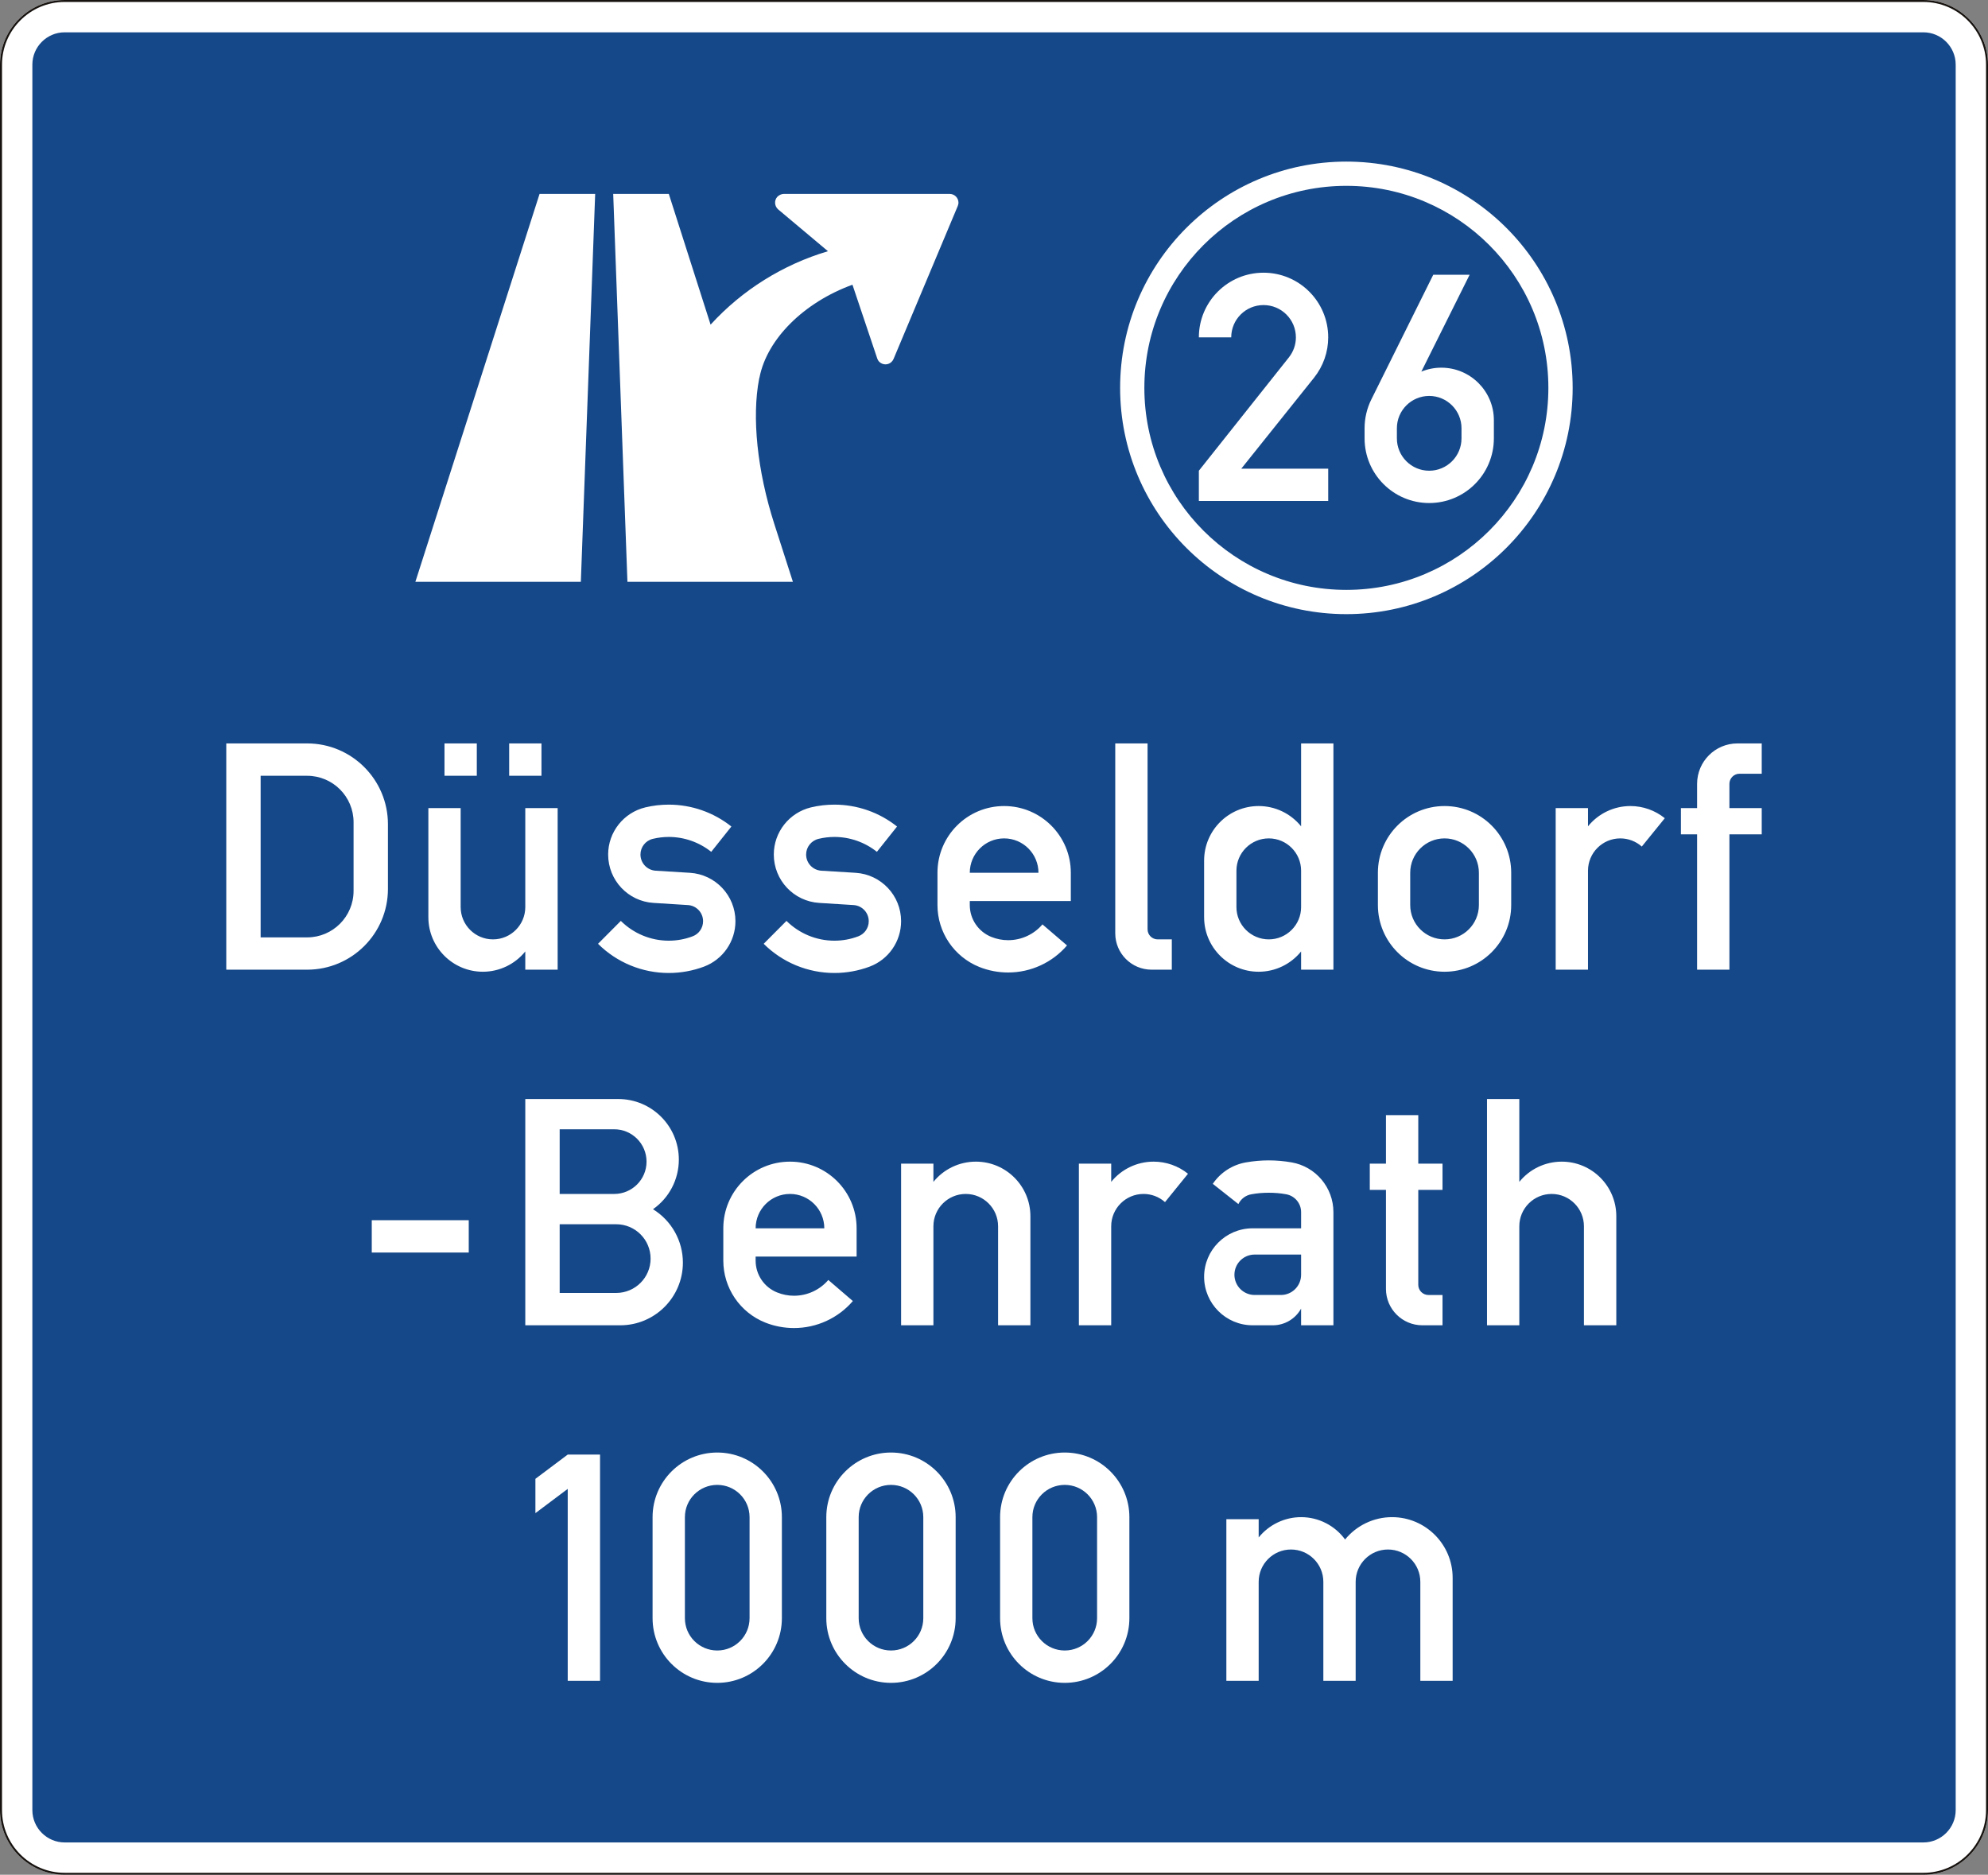 <?xml version="1.0" encoding="UTF-8" standalone="no"?>
<svg
   xmlns:dc="http://purl.org/dc/elements/1.1/"
   xmlns:cc="http://creativecommons.org/ns#"
   xmlns:rdf="http://www.w3.org/1999/02/22-rdf-syntax-ns#"
   xmlns:svg="http://www.w3.org/2000/svg"
   xmlns="http://www.w3.org/2000/svg"
   viewBox="0 0 1010.198 952.695"
   height="952.695"
   width="1010.198"
   xml:space="preserve"
   version="1.1"
   id="svg3445"><rect x="0" y="0" width="1010.198" height="952.695" fill="#808080" stroke="none"/><defs
     id="defs3449" /><g
     transform="matrix(1.25,0,0,-1.25,0,952.695)"
     id="g3453"><g
       id="g3455"><path
         id="path3457"
         style="fill:#ffffff;fill-opacity:1;fill-rule:evenodd;stroke:none"
         d="m 26.289,762.156 755.598,0 c 14.461,0 26.273,-11.812 26.273,-26.27 l 0,-709.617 C 808.16,11.832 796.348,0 781.887,0 L 26.289,0 C 11.832,0 0,11.832 0,26.269 l 0,709.617 c 0,14.458 11.832,26.27 26.289,26.27" /><path
         id="path3459"
         style="fill:#16120f;fill-opacity:1;fill-rule:nonzero;stroke:none"
         d="M 26.289,0.793 C 12.238,0.793 0.816,12.219 0.816,26.269 l 0,709.598 c 0,14.051 11.422,25.496 25.473,25.496 l 755.598,0 c 14.035,0 25.476,-11.445 25.476,-25.496 l 0,-709.598 c 0,-14.05 -11.441,-25.476 -25.476,-25.476 l -755.598,0 z m 755.598,761.363 -755.598,0 C 11.832,762.156 0,750.324 0,735.867 L 0,26.269 C 0,11.812 11.832,0 26.289,0 l 755.598,0 c 14.441,0 26.273,11.812 26.273,26.269 l 0,709.598 c 0,14.457 -11.832,26.289 -26.273,26.289" /><path
         id="path3461"
         style="fill:#154889;fill-opacity:1;fill-rule:evenodd;stroke:none"
         d="m 26.289,749.019 755.598,0 c 7.23,0 13.136,-5.902 13.136,-13.133 l 0,-709.617 c 0,-7.226 -5.906,-13.133 -13.136,-13.133 l -755.598,0 c -7.227,0 -13.133,5.907 -13.133,13.133 l 0,709.617 c 0,7.231 5.906,13.133 13.133,13.133" /><path
         id="path3463"
         style="fill:#ffffff;fill-opacity:1;fill-rule:evenodd;stroke:none"
         d="m 236.125,525.625 -67.266,0 50.485,157.699 22.605,0 -5.824,-157.699 z m 18.937,0 -5.785,157.699 22.606,0 16.984,-53.148 c 12.891,14.113 29.426,24.418 47.715,29.851 l -20.281,17.027 c -1.469,1.344 -1.629,3.582 -0.344,5.051 0.699,0.731 1.691,1.219 2.688,1.219 l 67.406,0 c 1.996,0 3.586,-1.605 3.586,-3.582 0,-0.488 -0.164,-0.957 -0.313,-1.387 l -26.086,-62.148 c -0.781,-1.813 -2.851,-2.668 -4.664,-1.895 -0.945,0.387 -1.691,1.16 -1.976,2.157 l -10.059,29.937 c -19.793,-7.211 -34.68,-22.055 -37.773,-37.613 l -0.164,-0.614 c -3.016,-15.617 -0.782,-37.347 6.128,-58.91 l 7.598,-23.644 -67.285,0" /><path
         id="path3465"
         style="fill:#ffffff;fill-opacity:1;fill-rule:evenodd;stroke:none"
         d="m 547.312,696.461 c -50.789,0 -91.964,-41.176 -91.964,-91.985 0,-50.808 41.175,-91.988 91.964,-91.988 50.809,0 92.004,41.18 92.004,91.988 0,50.809 -41.195,91.985 -92.004,91.985 z m 0,-9.856 c 45.372,0 82.129,-36.777 82.129,-82.129 0,-45.371 -36.757,-82.129 -82.129,-82.129 -45.351,0 -82.109,36.758 -82.109,82.129 0,45.352 36.758,82.129 82.109,82.129 z" /><path
         id="path3467"
         style="fill:#ffffff;fill-opacity:1;fill-rule:evenodd;stroke:none"
         d="m 577.797,611.074 19.633,39.383 -14.785,0 -25.192,-50.727 c -1.793,-3.625 -2.726,-7.636 -2.726,-11.687 l 0,-4.094 c 0,-14.52 11.769,-26.293 26.269,-26.293 14.52,0 26.289,11.773 26.289,26.293 l 0,7.391 c 0,11.793 -9.57,21.343 -21.363,21.343 -2.789,0 -5.559,-0.55 -8.125,-1.609 z m -9.938,-27.125 c 0,-7.27 5.887,-13.156 13.137,-13.156 7.25,0 13.133,5.886 13.133,13.156 l 0,4.094 c 0,7.269 -5.883,13.152 -13.133,13.152 -7.25,0 -13.137,-5.883 -13.137,-13.152 l 0,-4.094 z m -41.054,41.055 c 0,7.269 -5.907,13.132 -13.157,13.132 -7.269,0 -13.132,-5.863 -13.132,-13.132 l -13.157,0 c 0,14.519 11.77,26.289 26.289,26.289 14.52,0 26.293,-11.77 26.293,-26.289 0,-5.969 -2.039,-11.75 -5.765,-16.414 l -29.567,-36.961 35.332,0 0,-13.137 -52.582,0 0,12.301 36.575,46.043 c 1.851,2.32 2.871,5.195 2.871,8.168" /><path
         id="path3469"
         style="fill:#ffffff;fill-opacity:1;fill-rule:evenodd;stroke:none"
         d="m 689.902,422.969 -6.578,0 0,10.671 6.578,0 0,9.856 c 0,9.082 7.352,16.433 16.414,16.433 l 9.856,0 0,-12.32 -9.02,0 c -2.281,0 -4.113,-1.855 -4.113,-4.113 l 0,-9.856 13.133,0 0,-10.671 -13.133,0 0,-55.024 -13.137,0 0,55.024 z m -44.351,10.671 0,-7.414 c 4.215,5.215 10.547,8.246 17.246,8.246 5.074,0 10.019,-1.75 13.973,-4.949 L 667.422,418 c -2.402,2.136 -5.52,3.32 -8.738,3.32 -7.25,0 -13.133,-5.887 -13.133,-13.137 l 0,-40.238 -13.137,0 0,65.695 13.137,0 z m -85.41,-26.293 0,-13.132 c 0,-14.95 12.136,-27.106 27.105,-27.106 14.969,0 27.086,12.156 27.086,27.106 l 0,13.132 c 0,14.989 -12.117,27.125 -27.086,27.125 -14.969,0 -27.105,-12.136 -27.105,-27.125 z m 13.136,0 0,-13.132 c 0,-7.7 6.25,-13.95 13.969,-13.95 7.699,0 13.949,6.25 13.949,13.95 l 0,13.132 c 0,7.719 -6.25,13.973 -13.949,13.973 -7.719,0 -13.969,-6.254 -13.969,-13.973 z m -44.355,-31.992 0,-7.41 13.137,0 0,91.984 -13.137,0 0,-33.703 c -4.215,5.215 -10.547,8.246 -17.246,8.246 -12.242,0 -22.18,-9.937 -22.18,-22.175 l 0,-23.012 c 0,-12.238 9.938,-22.176 22.18,-22.176 6.699,0 13.031,3.035 17.246,8.246 z m -26.289,32.828 c 0,7.25 5.906,13.137 13.156,13.137 7.25,0 13.133,-5.887 13.133,-13.137 l 0,-14.785 c 0,-7.25 -5.883,-13.133 -13.133,-13.133 -7.25,0 -13.156,5.883 -13.156,13.133 l 0,14.785 z m -34.477,-40.238 c -8.168,0 -14.785,6.617 -14.785,14.781 l 0,77.203 13.137,0 0,-75.574 c 0,-2.258 1.851,-4.09 4.113,-4.09 l 5.742,0 0,-12.32 -8.207,0 z m -65.144,13.316 c 2.176,-0.875 4.48,-1.324 6.82,-1.324 5.375,0 10.469,2.344 13.949,6.418 l 9.981,-8.554 c -5.989,-6.985 -14.727,-10.997 -23.93,-10.997 -4.012,0 -7.984,0.75 -11.707,2.239 -10.285,4.136 -17.027,14.093 -17.027,25.172 l 0,13.132 c 0,14.989 12.117,27.125 27.105,27.125 14.945,0 27.106,-12.136 27.106,-27.125 l 0,-11.484 -41.075,0 0,-1.648 c 0,-5.704 3.481,-10.836 8.778,-12.954 z m 5.191,40.059 c -7.719,0 -13.969,-6.254 -13.969,-13.973 l 27.918,0 c 0,7.719 -6.254,13.973 -13.949,13.973 z m -74.332,-13.137 c -3.461,0.223 -6.168,3.094 -6.168,6.578 0,3.036 2.098,5.661 5.051,6.375 2.098,0.508 4.277,0.774 6.453,0.774 6.273,0 12.363,-2.141 17.27,-6.051 l 8.187,10.285 c -7.23,5.762 -16.211,8.899 -25.457,8.899 -3.215,0 -6.414,-0.367 -9.531,-1.117 -8.856,-2.141 -15.11,-10.063 -15.11,-19.165 0,-10.425 8.086,-19.039 18.493,-19.671 l 13.949,-0.875 c 3.461,-0.223 6.152,-3.094 6.152,-6.559 0,-2.746 -1.691,-5.191 -4.258,-6.148 -3.097,-1.18 -6.375,-1.774 -9.695,-1.774 -7.309,0 -14.293,2.895 -19.488,8.047 l -9.266,-9.309 c 7.637,-7.617 17.985,-11.871 28.754,-11.871 4.887,0 9.734,0.875 14.316,2.586 7.7,2.891 12.789,10.242 12.789,18.469 0,10.406 -8.101,19.023 -18.488,19.672 l -13.953,0.855 z m -67.344,0 c -3.461,0.223 -6.168,3.094 -6.168,6.578 0,3.036 2.075,5.661 5.028,6.375 2.121,0.508 4.297,0.774 6.476,0.774 6.274,0 12.36,-2.141 17.27,-6.051 l 8.187,10.285 c -7.23,5.762 -16.211,8.899 -25.457,8.899 -3.215,0 -6.414,-0.367 -9.531,-1.117 -8.859,-2.141 -15.109,-10.063 -15.109,-19.165 0,-10.425 8.086,-19.039 18.468,-19.671 l 13.973,-0.875 c 3.461,-0.223 6.148,-3.094 6.148,-6.559 0,-2.746 -1.687,-5.191 -4.253,-6.148 -3.098,-1.18 -6.395,-1.774 -9.696,-1.774 -7.312,0 -14.293,2.895 -19.488,8.047 l -9.266,-9.309 c 7.637,-7.617 17.981,-11.871 28.754,-11.871 4.887,0 9.735,0.875 14.317,2.586 7.679,2.891 12.789,10.242 12.789,18.469 0,10.406 -8.106,19.023 -18.492,19.672 l -13.95,0.855 z m -52.988,-32.828 c -4.215,-5.211 -10.547,-8.246 -17.246,-8.246 -12.238,0 -22.156,9.938 -22.156,22.176 l 0,44.355 13.133,0 0,-40.242 c 0,-7.25 5.886,-13.133 13.136,-13.133 7.25,0 13.133,5.883 13.133,13.133 l 0,40.242 13.156,0 0,-65.695 -13.156,0 0,7.41 z m -32.848,84.574 13.137,0 0,-13.156 -13.137,0 0,13.156 z m 26.293,0 13.133,0 0,-13.156 -13.133,0 0,13.156 z m -115,0 32.868,0 c 18.148,0 32.851,-14.722 32.851,-32.867 l 0,-26.269 c 0,-18.145 -14.703,-32.848 -32.851,-32.848 l -32.868,0 0,91.984 z m 13.969,-13.156 18.899,0 c 10.429,0 18.878,-8.449 18.878,-18.879 l 0,-27.918 c 0,-10.445 -8.449,-18.898 -18.878,-18.898 l -18.899,0 0,65.695" /><path
         id="path3471"
         style="fill:#ffffff;fill-opacity:1;fill-rule:evenodd;stroke:none"
         d="m 617.629,315.363 0,-33.684 c 4.219,5.215 10.551,8.227 17.25,8.227 12.238,0 22.176,-9.918 22.176,-22.176 l 0,-44.351 -13.157,0 0,40.257 c 0,7.25 -5.863,13.137 -13.132,13.137 -7.25,0 -13.137,-5.887 -13.137,-13.137 l 0,-40.257 -13.133,0 0,91.984 13.133,0 z m -39.426,-91.984 c -8.164,0 -14.785,6.636 -14.785,14.781 l 0,40.262 -6.574,0 0,10.672 6.574,0 0,19.71 13.137,0 0,-19.71 9.855,0 0,-10.672 -9.855,0 0,-38.61 c 0,-2.261 1.851,-4.113 4.113,-4.113 l 5.742,0 0,-12.32 -8.207,0 z m -60.765,0 -8.227,0 c -10.875,0 -19.715,8.836 -19.715,19.711 0,10.894 8.84,19.711 19.715,19.711 l 19.711,0 0,6.578 c 0,3.586 -2.586,6.66 -6.11,7.269 -2.32,0.43 -4.683,0.613 -7.023,0.613 -2.363,0 -4.707,-0.183 -7.027,-0.613 -2.321,-0.383 -4.297,-1.871 -5.336,-3.988 l -10.406,8.226 c 3.136,4.622 7.984,7.758 13.484,8.715 3.055,0.532 6.168,0.817 9.285,0.817 3.113,0 6.211,-0.285 9.285,-0.817 9.817,-1.711 16.985,-10.242 16.985,-20.222 l 0,-46 -13.137,0 0,6.781 c -2.301,-4.176 -6.719,-6.781 -11.484,-6.781 z m 3.277,12.32 -10.668,0 c -4.543,0 -8.231,3.684 -8.231,8.227 0,4.539 3.688,8.207 8.231,8.207 l 18.875,0 0,-8.207 c 0,-4.543 -3.664,-8.227 -8.207,-8.227 z m -68.992,53.395 0,-7.415 c 4.215,5.215 10.547,8.227 17.246,8.227 5.093,0 10.019,-1.73 13.972,-4.926 l -9.347,-11.527 c -2.403,2.137 -5.5,3.32 -8.715,3.32 -7.274,0 -13.156,-5.887 -13.156,-13.137 l 0,-40.257 -13.137,0 0,65.715 13.137,0 z m -72.274,0 0,-7.415 c 4.215,5.215 10.547,8.227 17.25,8.227 12.239,0 22.176,-9.918 22.176,-22.176 l 0,-44.351 -13.137,0 0,40.257 c 0,7.25 -5.886,13.137 -13.152,13.137 -7.25,0 -13.137,-5.887 -13.137,-13.137 l 0,-40.257 -13.137,0 0,65.715 13.137,0 z m -63.496,-52.379 c 2.18,-0.875 4.481,-1.325 6.82,-1.325 5.379,0 10.469,2.344 13.95,6.414 l 9.98,-8.57 c -5.988,-6.965 -14.723,-10.976 -23.93,-10.976 -4.011,0 -7.98,0.75 -11.707,2.238 -10.285,4.113 -17.027,14.094 -17.027,25.172 l 0,13.133 c 0,14.988 12.117,27.105 27.106,27.105 14.968,0 27.085,-12.117 27.085,-27.105 l 0,-11.485 -41.054,0 0,-1.648 c 0,-5.703 3.48,-10.856 8.777,-12.953 z m 5.192,40.058 c -7.719,0 -13.969,-6.254 -13.969,-13.972 l 27.918,0 c 0,7.718 -6.25,13.972 -13.949,13.972 z m -69.809,38.59 -37.797,0 0,-91.984 38.613,0 c 14.051,0 25.453,11.402 25.453,25.472 0,8.84 -4.601,17.067 -12.156,21.711 6.598,4.602 10.508,12.137 10.508,20.18 0,13.602 -11.016,24.621 -24.621,24.621 z m -0.828,-50.91 c 7.719,0 13.969,-6.254 13.969,-13.973 0,-7.695 -6.25,-13.949 -13.969,-13.949 l -22.992,0 0,27.922 22.992,0 z m -0.817,38.609 c 7.25,0 13.137,-5.886 13.137,-13.156 0,-7.25 -5.887,-13.133 -13.137,-13.133 l -22.175,0 0,26.289 22.175,0 z m -98.562,-36.961 39.426,0 0,-13.156 -39.426,0 0,13.156" /><path
         id="path3473"
         style="fill:#ffffff;fill-opacity:1;fill-rule:evenodd;stroke:none"
         d="m 406.555,145.383 0,-41.079 c 0,-14.519 11.769,-26.289 26.289,-26.289 14.5,0 26.269,11.77 26.269,26.289 l 0,41.079 c 0,14.5 -11.769,26.269 -26.269,26.269 -14.52,0 -26.289,-11.769 -26.289,-26.269 z m 13.133,0 0,-41.079 c 0,-7.269 5.886,-13.132 13.156,-13.132 7.25,0 13.136,5.863 13.136,13.132 l 0,41.079 c 0,7.25 -5.886,13.113 -13.136,13.113 -7.27,0 -13.156,-5.863 -13.156,-13.113 z m -83.778,0 0,-41.079 c 0,-14.519 11.789,-26.289 26.289,-26.289 14.52,0 26.289,11.77 26.289,26.289 l 0,41.079 c 0,14.5 -11.769,26.269 -26.289,26.269 -14.5,0 -26.289,-11.769 -26.289,-26.269 z m 13.156,0 0,-41.079 c 0,-7.269 5.883,-13.132 13.133,-13.132 7.27,0 13.137,5.863 13.137,13.132 l 0,41.079 c 0,7.25 -5.867,13.113 -13.137,13.113 -7.25,0 -13.133,-5.863 -13.133,-13.113 z m -83.781,0 0,-41.079 c 0,-14.519 11.77,-26.289 26.293,-26.289 14.5,0 26.27,11.77 26.27,26.289 l 0,41.079 c 0,14.5 -11.77,26.269 -26.27,26.269 -14.523,0 -26.293,-11.769 -26.293,-26.269 z m 13.137,0 0,-41.079 c 0,-7.269 5.883,-13.132 13.156,-13.132 7.25,0 13.133,5.863 13.133,13.132 l 0,41.079 c 0,7.25 -5.883,13.113 -13.133,13.113 -7.273,0 -13.156,-5.863 -13.156,-13.113 z m -60.77,15.578 13.137,9.855 13.137,0 0,-91.965 -13.137,0 0,78.016 -13.137,-9.856 0,13.95" /><path
         id="path3475"
         style="fill:#ffffff;fill-opacity:1;fill-rule:evenodd;stroke:none"
         d="m 511.676,137.133 c 4.215,5.195 10.547,8.25 17.246,8.25 7.066,0 13.707,-3.383 17.879,-9.082 4.683,5.742 11.691,9.082 19.082,9.082 13.605,0 24.644,-11.059 24.644,-24.664 l 0,-41.868 -13.136,0 0,40.239 c 0,7.25 -5.887,13.136 -13.157,13.136 -7.25,0 -13.132,-5.886 -13.132,-13.136 l 0,-40.239 -13.137,0 0,40.239 c 0,7.25 -5.887,13.136 -13.156,13.136 -7.25,0 -13.133,-5.886 -13.133,-13.136 l 0,-40.239 -13.137,0 0,65.696 13.137,0 0,-7.414" /></g></g></svg>